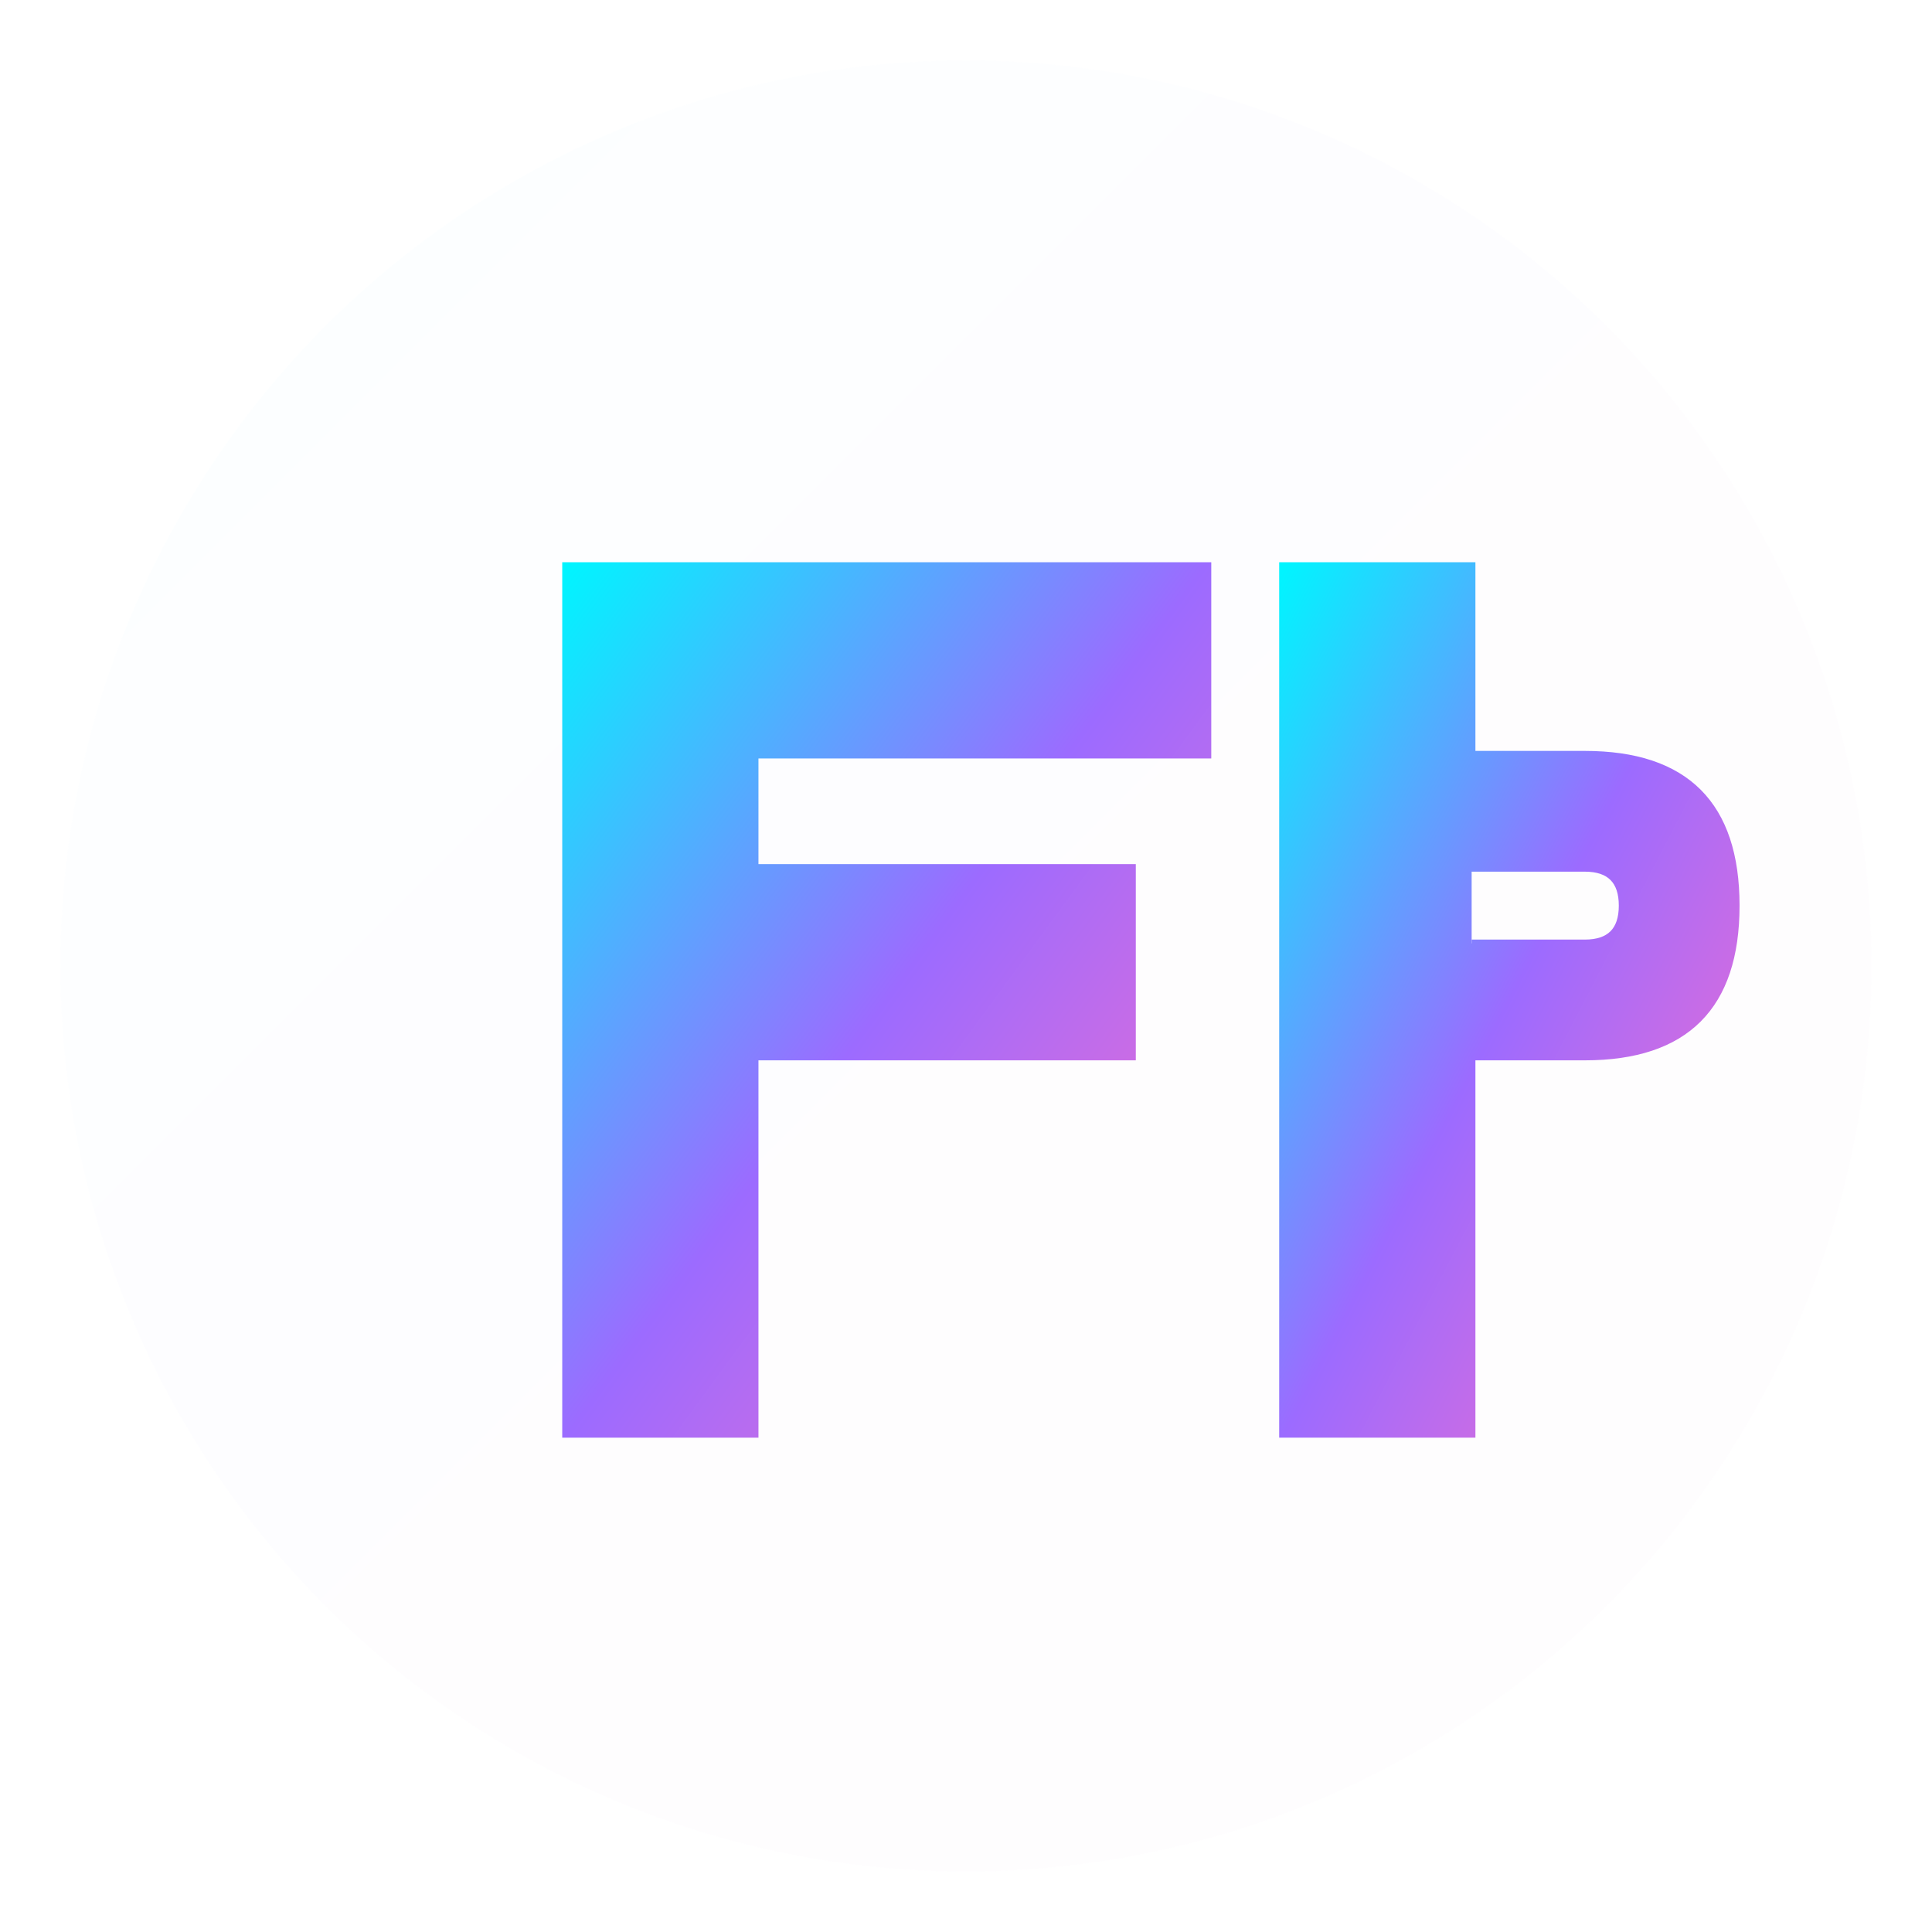 <svg width="512" height="512" viewBox="0 0 512 512" fill="none" xmlns="http://www.w3.org/2000/svg">
  <defs>
    <linearGradient id="gradient" x1="0%" y1="0%" x2="100%" y2="100%">
      <stop offset="0%" style="stop-color:#00f5ff;stop-opacity:1" />
      <stop offset="50%" style="stop-color:#9c6bff;stop-opacity:1" />
      <stop offset="100%" style="stop-color:#ff6ec7;stop-opacity:1" />
    </linearGradient>
    <filter id="glow">
      <feGaussianBlur stdDeviation="4" result="coloredBlur"/>
      <feMerge> 
        <feMergeNode in="coloredBlur"/>
        <feMergeNode in="SourceGraphic"/>
      </feMerge>
    </filter>
  </defs>
  
  <!-- Background circle for glow effect -->
  <circle cx="256" cy="256" r="240" fill="url(#gradient)" opacity="0.1" filter="url(#glow)"/>
  
  <!-- Letter 'f' -->
  <path d="M150 150 L150 380 L200 380 L200 280 L300 280 L300 230 L200 230 L200 200 L320 200 L320 150 Z" 
        fill="url(#gradient)" 
        filter="url(#glow)"
        stroke="url(#gradient)" 
        stroke-width="2"/>
  
  <!-- Letter 'r' -->
  <path d="M340 150 L340 380 L390 380 L390 280 L420 280 Q460 280 460 240 Q460 200 420 200 L390 200 L390 150 Z M390 200 L390 230 L420 230 Q430 230 430 240 Q430 250 420 250 L390 250"
        fill="url(#gradient)" 
        filter="url(#glow)"
        stroke="url(#gradient)" 
        stroke-width="2"/>
</svg>
